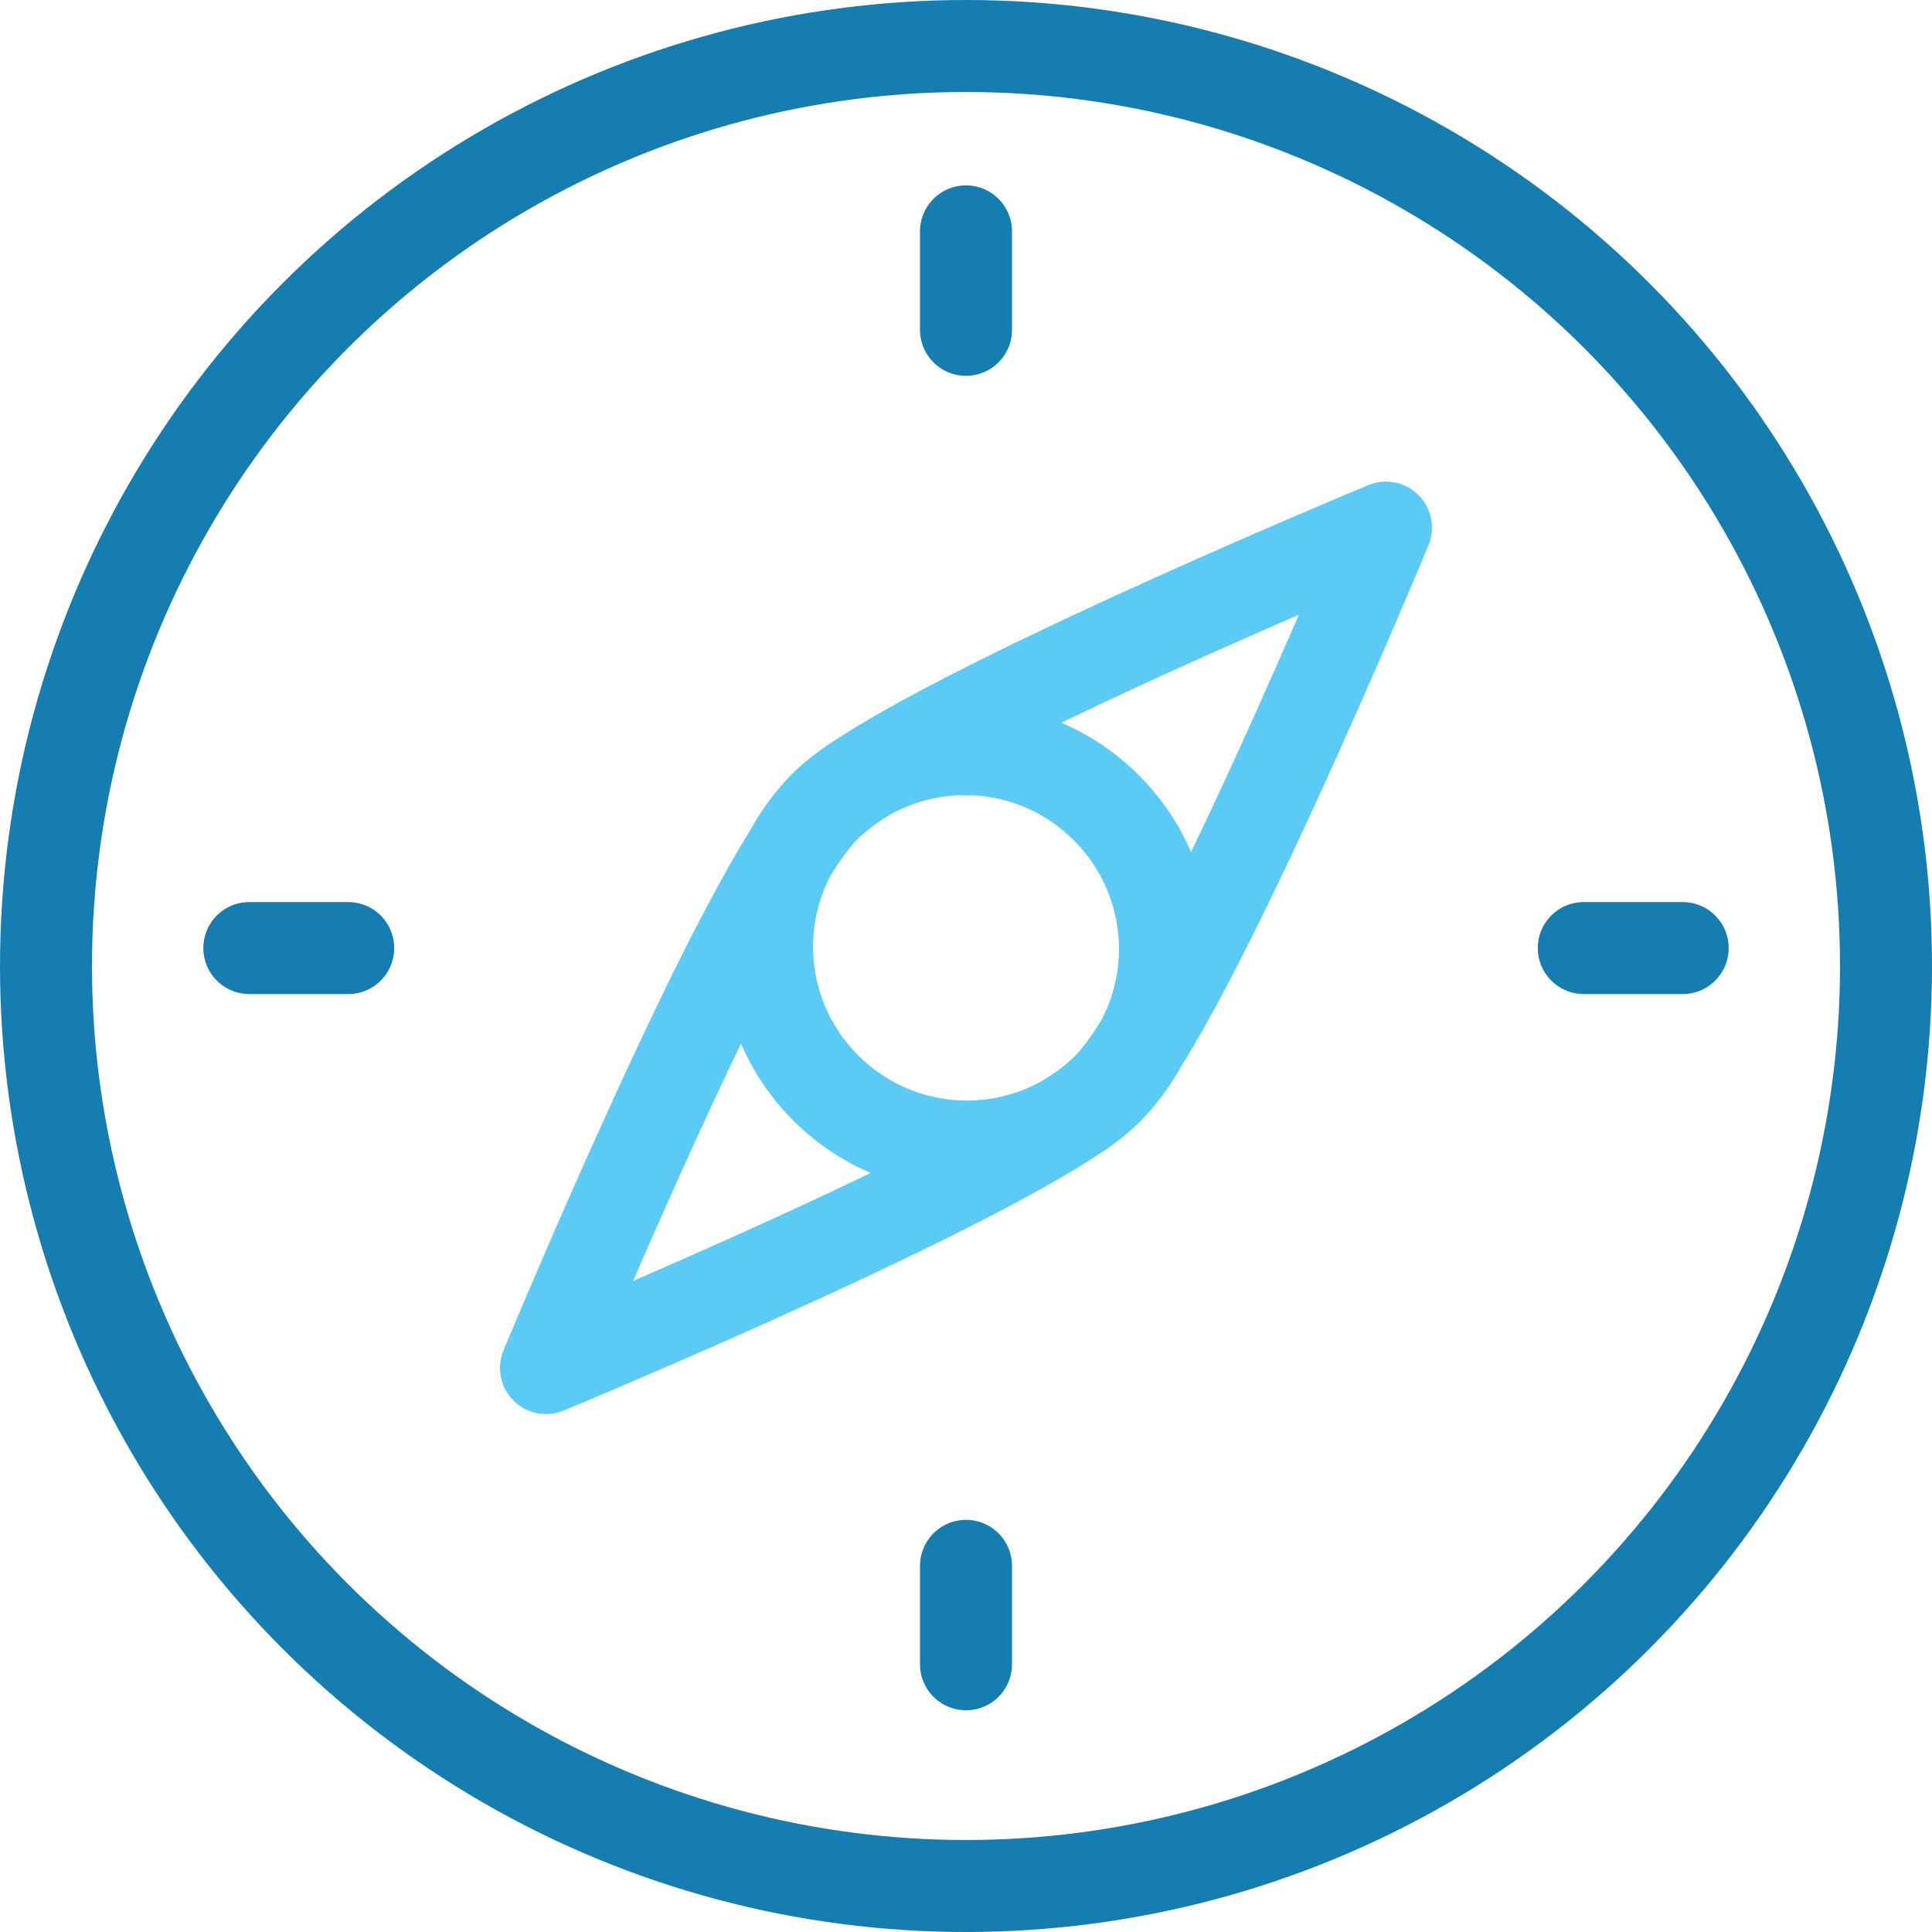 <?xml version="1.0" encoding="UTF-8"?>
<svg id="Vrstva_1" data-name="Vrstva 1" xmlns="http://www.w3.org/2000/svg" viewBox="0 0 42 42">
  <defs>
    <style>
      .cls-1 {
        stroke: #5bcaf4;
      }

      .cls-1, .cls-2 {
        fill: none;
        stroke-linecap: round;
        stroke-linejoin: round;
        stroke-width: 2px;
      }

      .cls-2 {
        stroke: #167db0;
      }
    </style>
  </defs>
  <circle class="cls-2" cx="21" cy="21" r="20"/>
  <line class="cls-2" x1="21" y1="5.03" x2="21" y2="7.17"/>
  <line class="cls-2" x1="21" y1="34.04" x2="21" y2="36.18"/>
  <line class="cls-2" x1="5.42" y1="20.61" x2="7.57" y2="20.61"/>
  <line class="cls-2" x1="34.43" y1="20.61" x2="36.58" y2="20.61"/>
  <g>
    <path class="cls-1" d="M17.91,17.56c1.7-1.7,4.44-1.7,6.14,0s1.7,4.44,0,6.14c-1.7,1.7-12.18,6.04-12.18,6.04,0,0,4.34-10.48,6.04-12.18Z"/>
    <path class="cls-1" d="M24.09,23.65c-1.7,1.7-4.44,1.7-6.14,0s-1.7-4.44,0-6.14,12.18-6.04,12.18-6.04c0,0-4.34,10.48-6.04,12.18Z"/>
  </g>
</svg>